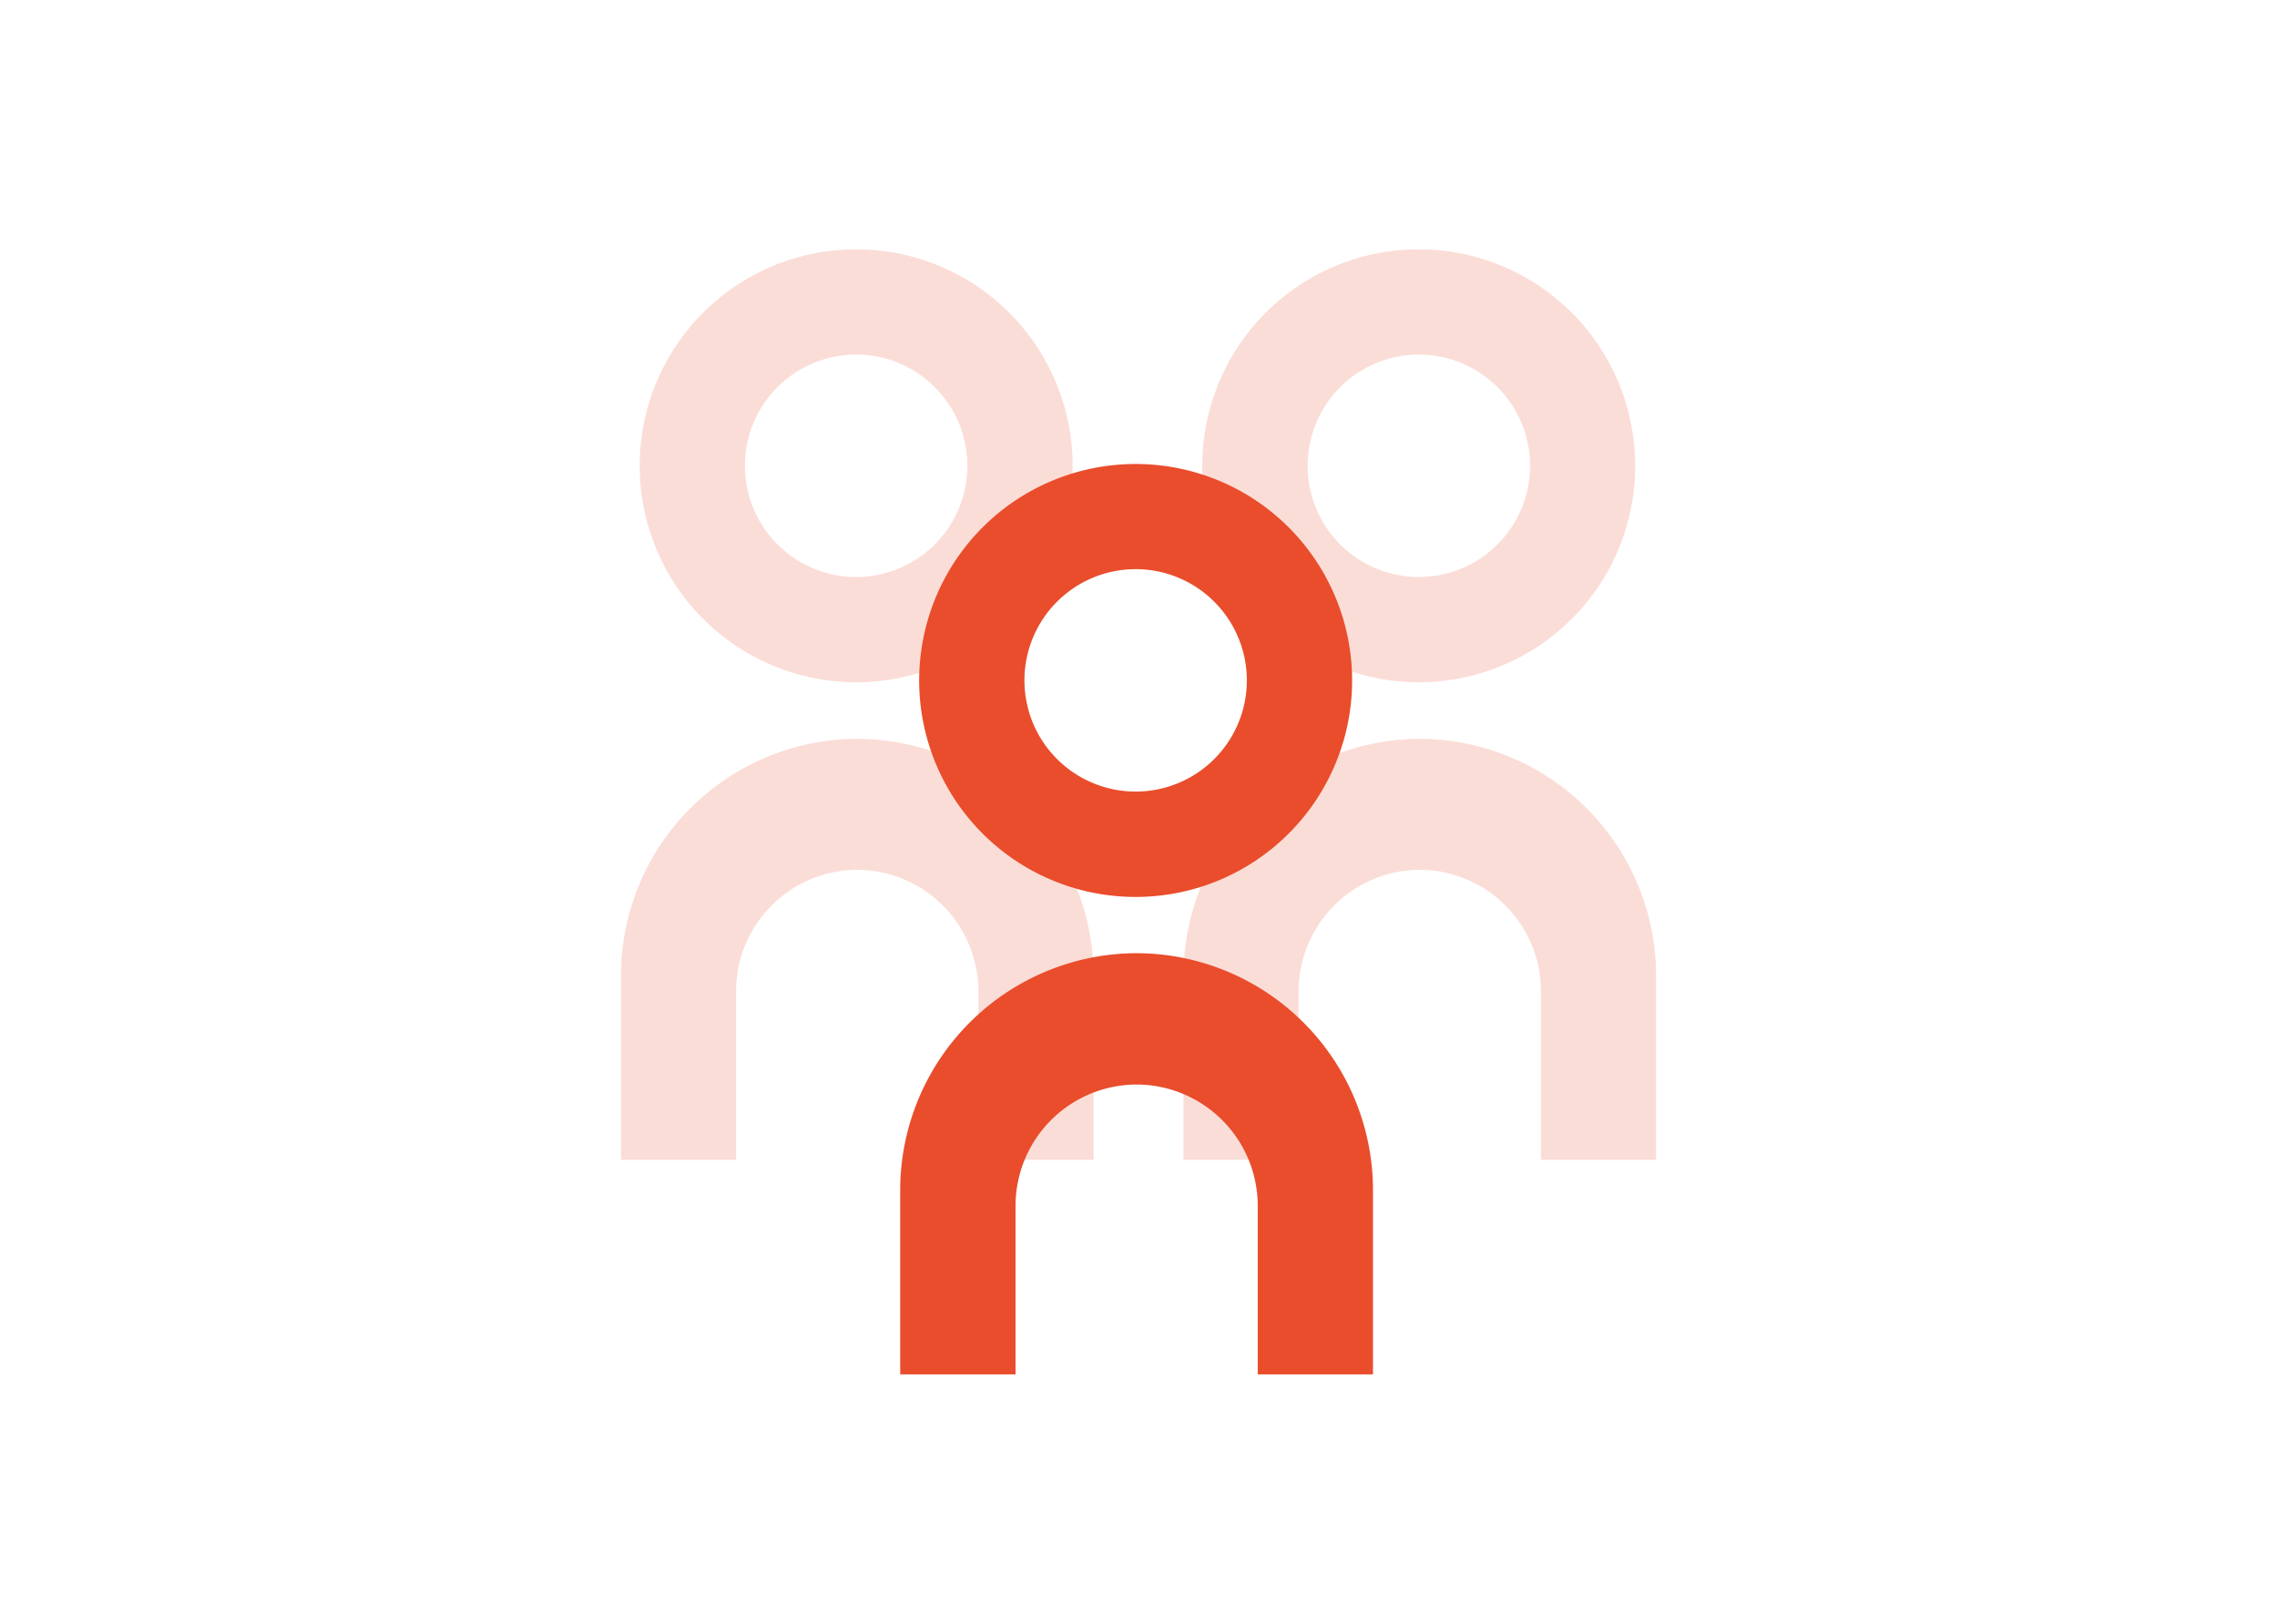 <svg xmlns="http://www.w3.org/2000/svg" viewBox="0 0 215 153.31"><g style="opacity:0.19"><path d="M80.84,23.54A20.44,20.44,0,1,0,101.28,44,20.44,20.44,0,0,0,80.84,23.54Zm0,30.94A10.5,10.5,0,1,1,91.34,44,10.5,10.5,0,0,1,80.84,54.48Z" style="fill:#e94d2c"/><path d="M80.94,69.76h0A22.38,22.38,0,0,0,58.63,92.07v17.44H69.5V93.57A11.48,11.48,0,0,1,80.94,82.13h0A11.48,11.48,0,0,1,92.38,93.57v15.94h10.87V92.07A22.38,22.38,0,0,0,80.94,69.76Z" style="fill:#e94d2c"/></g><g style="opacity:0.19"><path d="M134,23.54A20.44,20.44,0,1,0,154.4,44,20.44,20.44,0,0,0,134,23.54Zm0,30.94A10.5,10.5,0,1,1,144.47,44,10.5,10.5,0,0,1,134,54.48Z" style="fill:#e94d2c"/><path d="M134.06,69.76h0a22.38,22.38,0,0,0-22.31,22.31v17.44h10.87V93.57a11.48,11.48,0,0,1,11.44-11.44h0A11.48,11.48,0,0,1,145.5,93.57v15.94h10.87V92.07A22.38,22.38,0,0,0,134.06,69.76Z" style="fill:#e94d2c"/></g><path d="M107.23,43.81a20.44,20.44,0,1,0,20.44,20.43A20.44,20.44,0,0,0,107.23,43.81Zm0,30.93a10.5,10.5,0,1,1,10.5-10.5A10.5,10.5,0,0,1,107.23,74.74Z" style="fill:#e94d2c"/><path d="M107.32,90h0A22.38,22.38,0,0,0,85,112.33v17.44H95.89V113.83a11.46,11.46,0,0,1,11.43-11.43h0a11.47,11.47,0,0,1,11.44,11.43v15.94h10.88V112.33A22.38,22.38,0,0,0,107.32,90Z" style="fill:#e94d2c"/></svg>